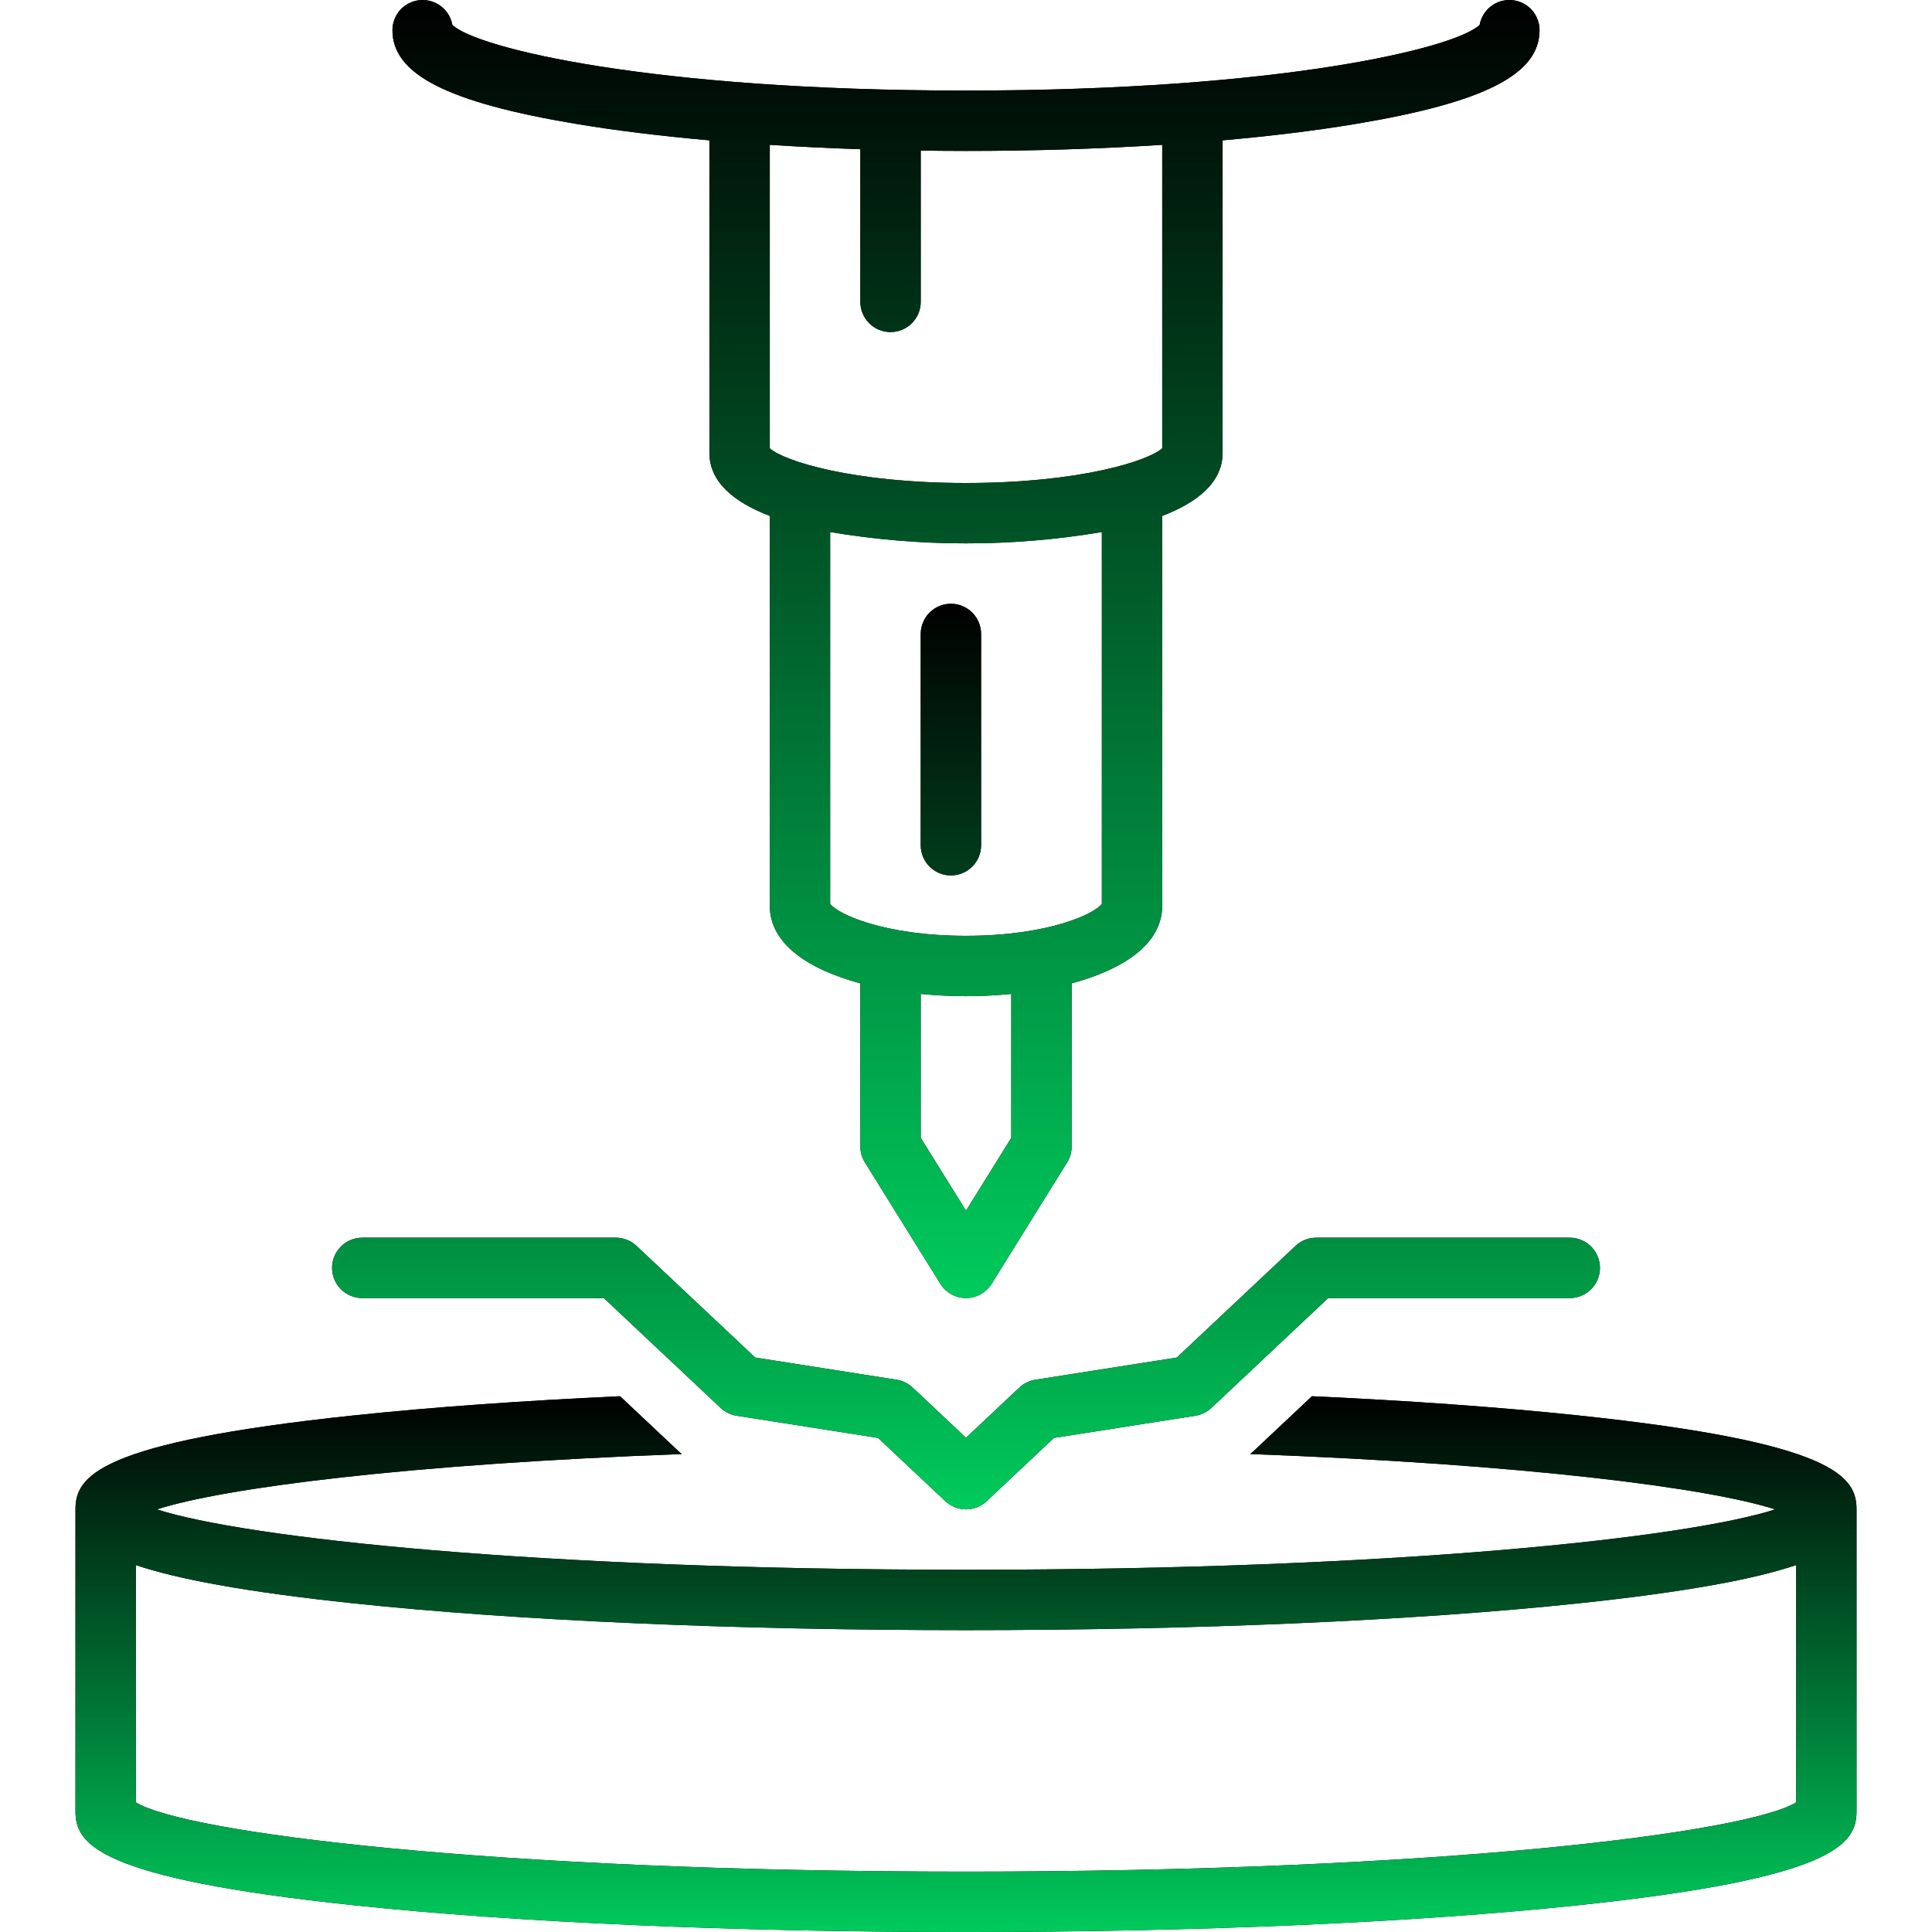 <svg width="128" height="128" viewBox="0 0 128 128" fill="none" xmlns="http://www.w3.org/2000/svg">
<g clip-path="url(#clip0_165_28)">
<path d="M104.515 93.77C99.361 93.227 93.396 92.802 86.919 92.504L82.996 96.194C82.941 96.245 82.879 96.285 82.823 96.334C100.991 97.004 113.18 98.574 117.609 100.001C111.789 101.876 92.583 104.001 64 104.001C35.417 104.001 16.211 101.876 10.391 100.001C14.82 98.574 27.009 97.004 45.177 96.334C45.121 96.285 45.059 96.246 45.005 96.195L41.081 92.504C34.604 92.802 28.639 93.227 23.485 93.77C6.427 95.566 5 97.832 5 100.001V120.001C5 122.17 6.427 124.437 23.485 126.233C34.319 127.373 48.707 128.001 64 128.001C79.293 128.001 93.681 127.373 104.515 126.233C121.573 124.437 123 122.17 123 120.001V100.001C123 97.832 121.573 95.566 104.515 93.77ZM119 119.412C115.775 121.397 95.637 124.001 64 124.001C32.363 124.001 12.225 121.397 9 119.412V103.691C11.681 104.595 16.127 105.458 23.485 106.233C34.319 107.373 48.707 108.001 64 108.001C79.293 108.001 93.681 107.373 104.515 106.233C111.873 105.458 116.319 104.595 119 103.691V119.412Z" fill="black"/>
<path d="M104.515 93.77C99.361 93.227 93.396 92.802 86.919 92.504L82.996 96.194C82.941 96.245 82.879 96.285 82.823 96.334C100.991 97.004 113.18 98.574 117.609 100.001C111.789 101.876 92.583 104.001 64 104.001C35.417 104.001 16.211 101.876 10.391 100.001C14.82 98.574 27.009 97.004 45.177 96.334C45.121 96.285 45.059 96.246 45.005 96.195L41.081 92.504C34.604 92.802 28.639 93.227 23.485 93.77C6.427 95.566 5 97.832 5 100.001V120.001C5 122.17 6.427 124.437 23.485 126.233C34.319 127.373 48.707 128.001 64 128.001C79.293 128.001 93.681 127.373 104.515 126.233C121.573 124.437 123 122.17 123 120.001V100.001C123 97.832 121.573 95.566 104.515 93.77ZM119 119.412C115.775 121.397 95.637 124.001 64 124.001C32.363 124.001 12.225 121.397 9 119.412V103.691C11.681 104.595 16.127 105.458 23.485 106.233C34.319 107.373 48.707 108.001 64 108.001C79.293 108.001 93.681 107.373 104.515 106.233C111.873 105.458 116.319 104.595 119 103.691V119.412Z" fill="url(#paint0_linear_165_28)"/>
<path d="M22 84C22 84.53 22.211 85.039 22.586 85.414C22.961 85.789 23.47 86 24 86H40.005L47.744 93.278C48.038 93.554 48.407 93.735 48.805 93.797L58.174 95.266L62.63 99.457C63.001 99.806 63.491 100 64 100C64.509 100 64.999 99.806 65.37 99.457L69.826 95.266L79.195 93.797C79.593 93.734 79.963 93.554 80.256 93.278L87.995 86H104C104.53 86 105.039 85.789 105.414 85.414C105.789 85.039 106 84.53 106 84C106 83.47 105.789 82.961 105.414 82.586C105.039 82.211 104.53 82 104 82H87.202C86.692 82 86.203 82.194 85.832 82.543L77.966 89.941L68.597 91.41C68.199 91.472 67.829 91.653 67.536 91.929L64 95.255L60.464 91.929C60.17 91.653 59.801 91.472 59.403 91.41L50.034 89.941L42.169 82.543C41.797 82.194 41.307 82 40.798 82H24C23.47 82 22.961 82.211 22.586 82.586C22.211 82.961 22 83.47 22 84ZM65 56V42C65 41.47 64.789 40.961 64.414 40.586C64.039 40.211 63.53 40 63 40C62.47 40 61.961 40.211 61.586 40.586C61.211 40.961 61 41.47 61 42V56C61 56.53 61.211 57.039 61.586 57.414C61.961 57.789 62.47 58 63 58C63.53 58 64.039 57.789 64.414 57.414C64.789 57.039 65 56.53 65 56Z" fill="black"/>
<path d="M22 84C22 84.53 22.211 85.039 22.586 85.414C22.961 85.789 23.47 86 24 86H40.005L47.744 93.278C48.038 93.554 48.407 93.735 48.805 93.797L58.174 95.266L62.63 99.457C63.001 99.806 63.491 100 64 100C64.509 100 64.999 99.806 65.37 99.457L69.826 95.266L79.195 93.797C79.593 93.734 79.963 93.554 80.256 93.278L87.995 86H104C104.53 86 105.039 85.789 105.414 85.414C105.789 85.039 106 84.53 106 84C106 83.47 105.789 82.961 105.414 82.586C105.039 82.211 104.53 82 104 82H87.202C86.692 82 86.203 82.194 85.832 82.543L77.966 89.941L68.597 91.41C68.199 91.472 67.829 91.653 67.536 91.929L64 95.255L60.464 91.929C60.17 91.653 59.801 91.472 59.403 91.41L50.034 89.941L42.169 82.543C41.797 82.194 41.307 82 40.798 82H24C23.47 82 22.961 82.211 22.586 82.586C22.211 82.961 22 83.47 22 84ZM65 56V42C65 41.47 64.789 40.961 64.414 40.586C64.039 40.211 63.53 40 63 40C62.47 40 61.961 40.211 61.586 40.586C61.211 40.961 61 41.47 61 42V56C61 56.53 61.211 57.039 61.586 57.414C61.961 57.789 62.47 58 63 58C63.53 58 64.039 57.789 64.414 57.414C64.789 57.039 65 56.53 65 56Z" fill="url(#paint1_linear_165_28)"/>
<path d="M57.301 77.012L62.301 85.056C62.481 85.345 62.731 85.583 63.028 85.748C63.325 85.913 63.66 86 64 86C64.34 86 64.674 85.913 64.972 85.748C65.269 85.583 65.519 85.345 65.699 85.056L70.699 77.012C70.896 76.695 71 76.329 71 75.956V65.149C74.433 64.228 77 62.542 77 60V34.181C79.319 33.291 81 31.967 81 30V9.298C84.192 9.016 87.153 8.654 89.785 8.216C98.347 6.788 102 4.93 102 2C102 1.5 101.813 1.018 101.475 0.649C101.137 0.281 100.674 0.052 100.176 0.008C99.678 -0.036 99.181 0.108 98.784 0.412C98.387 0.716 98.118 1.157 98.031 1.649C96.442 3.179 84.924 6 64 6C43.076 6 31.558 3.179 29.969 1.649C29.882 1.157 29.613 0.716 29.216 0.412C28.819 0.108 28.322 -0.036 27.824 0.008C27.326 0.052 26.863 0.281 26.525 0.649C26.187 1.018 26 1.5 26 2C26 4.93 29.653 6.788 38.215 8.216C40.846 8.654 43.808 9.016 47 9.298V30C47 31.967 48.681 33.291 51 34.181V60C51 62.542 53.566 64.228 57 65.149V75.956C57 76.329 57.104 76.695 57.301 77.012ZM67 75.385L64 80.212L61 75.385V65.85C61.993 65.947 63.002 66 64 66C64.998 66 66.007 65.947 67 65.85V75.385ZM51 29.703V9.596C52.944 9.72 54.944 9.817 57 9.887V20C57 20.53 57.211 21.039 57.586 21.414C57.961 21.789 58.47 22 59 22C59.53 22 60.039 21.789 60.414 21.414C60.789 21.039 61 20.53 61 20V9.976C61.994 9.989 62.992 10 64 10C68.516 10 72.897 9.858 77 9.596V29.703C76.06 30.544 71.503 32 64 32C56.497 32 51.94 30.544 51 29.703ZM55 59.879V35.249C57.974 35.75 60.984 36.001 64 36C67.016 36.001 70.026 35.75 73 35.249V59.879C72.522 60.547 69.452 62 64 62C58.548 62 55.478 60.547 55 59.879Z" fill="black"/>
<path d="M57.301 77.012L62.301 85.056C62.481 85.345 62.731 85.583 63.028 85.748C63.325 85.913 63.66 86 64 86C64.34 86 64.674 85.913 64.972 85.748C65.269 85.583 65.519 85.345 65.699 85.056L70.699 77.012C70.896 76.695 71 76.329 71 75.956V65.149C74.433 64.228 77 62.542 77 60V34.181C79.319 33.291 81 31.967 81 30V9.298C84.192 9.016 87.153 8.654 89.785 8.216C98.347 6.788 102 4.93 102 2C102 1.5 101.813 1.018 101.475 0.649C101.137 0.281 100.674 0.052 100.176 0.008C99.678 -0.036 99.181 0.108 98.784 0.412C98.387 0.716 98.118 1.157 98.031 1.649C96.442 3.179 84.924 6 64 6C43.076 6 31.558 3.179 29.969 1.649C29.882 1.157 29.613 0.716 29.216 0.412C28.819 0.108 28.322 -0.036 27.824 0.008C27.326 0.052 26.863 0.281 26.525 0.649C26.187 1.018 26 1.5 26 2C26 4.93 29.653 6.788 38.215 8.216C40.846 8.654 43.808 9.016 47 9.298V30C47 31.967 48.681 33.291 51 34.181V60C51 62.542 53.566 64.228 57 65.149V75.956C57 76.329 57.104 76.695 57.301 77.012ZM67 75.385L64 80.212L61 75.385V65.85C61.993 65.947 63.002 66 64 66C64.998 66 66.007 65.947 67 65.85V75.385ZM51 29.703V9.596C52.944 9.72 54.944 9.817 57 9.887V20C57 20.53 57.211 21.039 57.586 21.414C57.961 21.789 58.47 22 59 22C59.53 22 60.039 21.789 60.414 21.414C60.789 21.039 61 20.53 61 20V9.976C61.994 9.989 62.992 10 64 10C68.516 10 72.897 9.858 77 9.596V29.703C76.06 30.544 71.503 32 64 32C56.497 32 51.94 30.544 51 29.703ZM55 59.879V35.249C57.974 35.75 60.984 36.001 64 36C67.016 36.001 70.026 35.75 73 35.249V59.879C72.522 60.547 69.452 62 64 62C58.548 62 55.478 60.547 55 59.879Z" fill="url(#paint2_linear_165_28)"/>
</g>
<defs>
<linearGradient id="paint0_linear_165_28" x1="64" y1="92.504" x2="64" y2="128.001" gradientUnits="userSpaceOnUse">
<stop/>
<stop offset="1" stop-color="#00CB5C"/>
</linearGradient>
<linearGradient id="paint1_linear_165_28" x1="64" y1="40" x2="64" y2="100" gradientUnits="userSpaceOnUse">
<stop/>
<stop offset="1" stop-color="#00CB5C"/>
</linearGradient>
<linearGradient id="paint2_linear_165_28" x1="64" y1="0" x2="64" y2="86" gradientUnits="userSpaceOnUse">
<stop/>
<stop offset="1" stop-color="#00CB5C"/>
</linearGradient>
<clipPath id="clip0_165_28">
<rect width="128" height="128" fill="white"/>
</clipPath>
</defs>
</svg>

